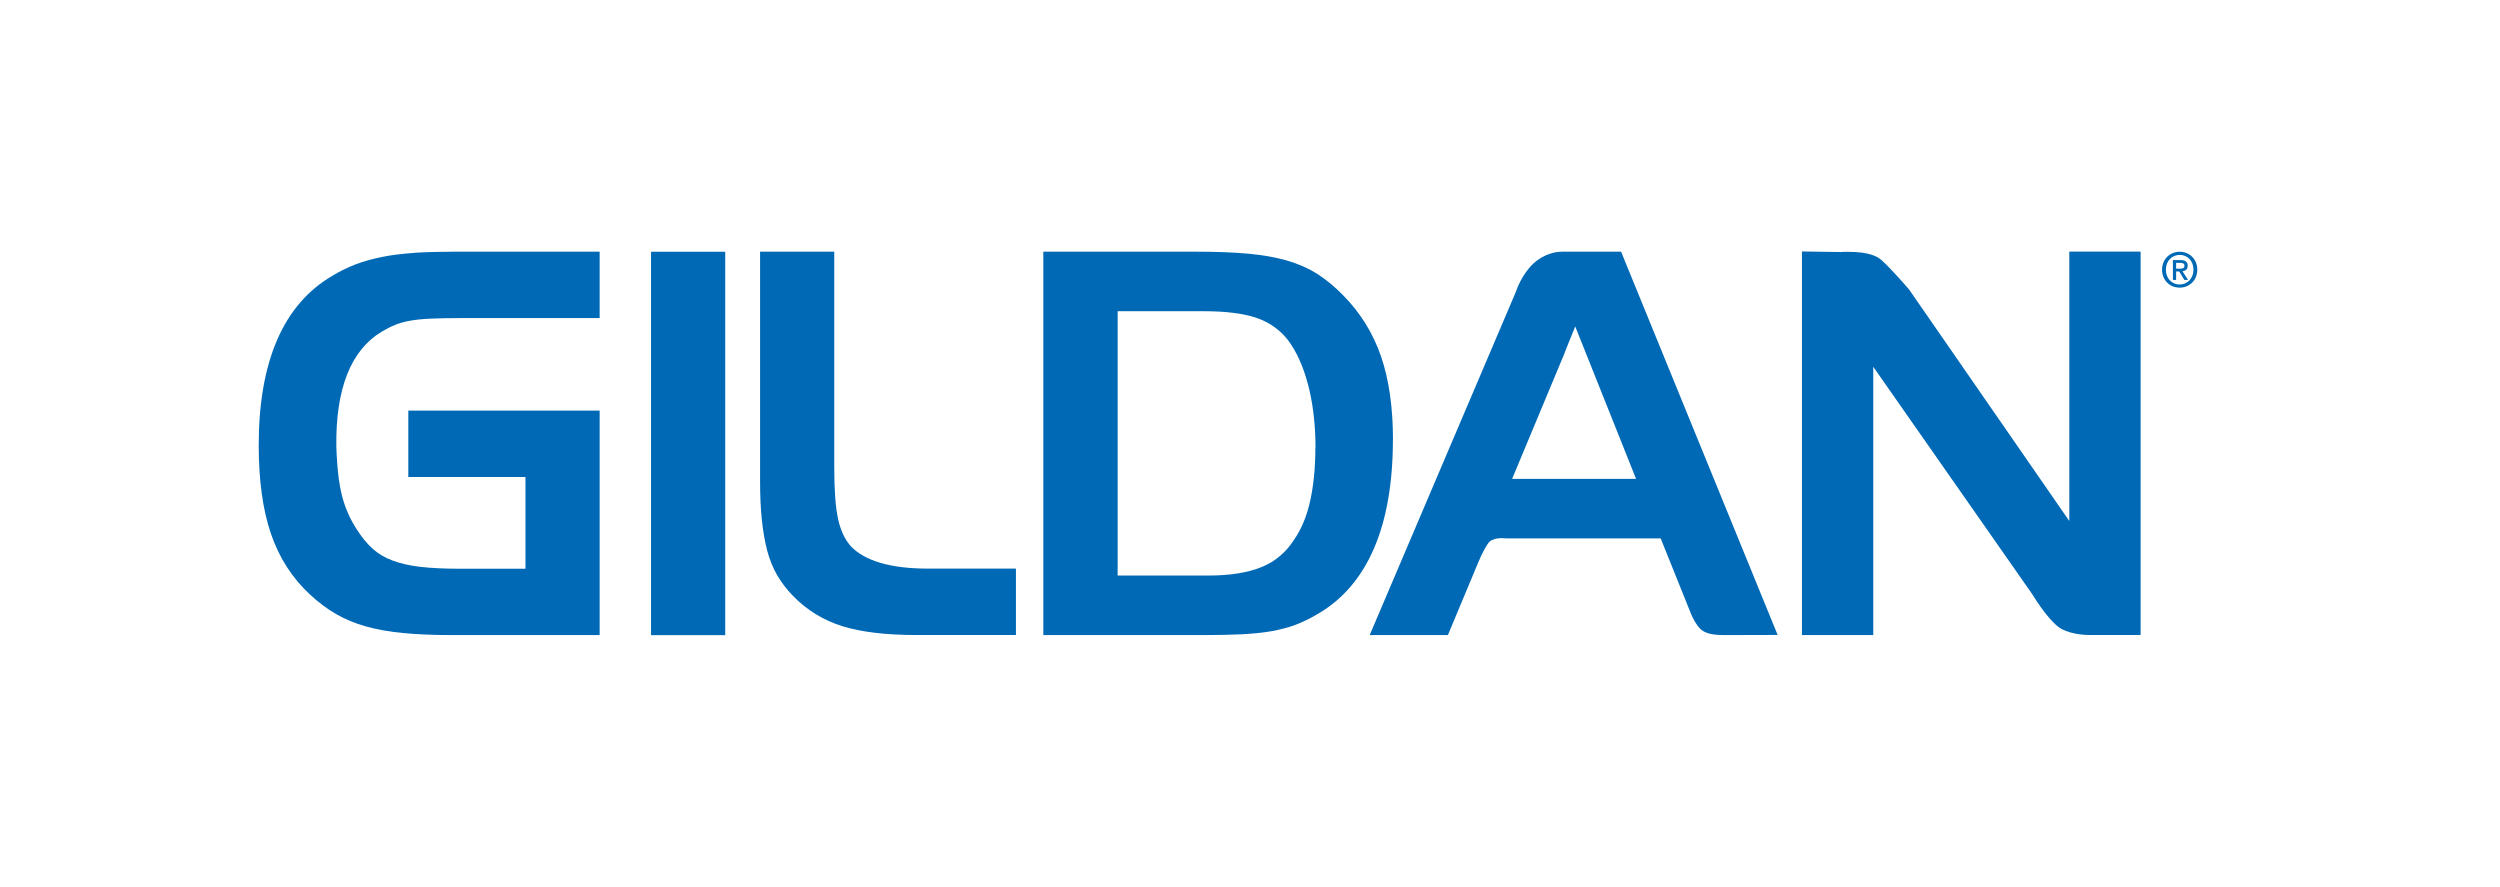 <svg xmlns="http://www.w3.org/2000/svg" viewBox="0 0 341.41 121.12"><desc>Logo</desc><defs><style>      .cls-1 {        fill: #0069b5;      }      .cls-1, .cls-2 {        stroke-width: 0px;      }      .cls-2 {        fill: none;      }    </style></defs><g id="Logo"><g><path class="cls-1" d="m56.65,34.53c-1.66.11-3.15.29-4.43.55-1.31.26-2.53.6-3.66,1.02-1.15.45-2.22.98-3.18,1.57-6.67,3.89-10.05,11.68-10.05,23.15,0,4.72.55,8.77,1.65,12.01,1.11,3.29,2.91,6.1,5.35,8.36,1.13,1.05,2.32,1.95,3.55,2.66,1.23.71,2.62,1.29,4.13,1.71,1.53.42,3.26.73,5.13.9,1.89.18,4.12.27,6.63.27h20.12v-30.66h-26.13v9.07h16v12.53h-8.93c-2.14,0-3.98-.09-5.45-.26-1.44-.17-2.72-.46-3.8-.87-1.03-.39-1.92-.91-2.64-1.56-.74-.65-1.46-1.51-2.14-2.56-.55-.84-1.01-1.69-1.36-2.53-.36-.84-.66-1.79-.88-2.81-.21-.98-.38-2.14-.48-3.45l-.04-.58c-.06-.86-.09-1.29-.11-2.13-.09-7.85,1.99-13.1,6.19-15.62.64-.38,1.26-.7,1.84-.93.56-.23,1.22-.42,1.98-.56.75-.14,1.68-.24,2.76-.29,1.1-.05,2.51-.08,4.2-.08h18.99v-9.07h-19.73c-2.01,0-3.86.05-5.52.15Z"></path><rect class="cls-1" x="88.91" y="34.38" width="10.13" height="52.36"></rect><path class="cls-1" d="m116.16,74.56c-.79-.91-1.37-2.14-1.7-3.65-.36-1.63-.53-3.95-.53-7.09v-29.45h-10.13v31.37c0,1.95.08,3.72.24,5.25.16,1.56.41,2.97.73,4.2.33,1.25.8,2.4,1.39,3.41.58.98,1.29,1.91,2.12,2.76,1.87,1.94,4.16,3.35,6.8,4.17,2.57.79,5.94,1.19,10.01,1.19h13.65v-9.07h-12.01c-5.1,0-8.66-1.05-10.58-3.1Z"></path><path class="cls-1" d="m190.23,60.06c0-4.38-.54-8.19-1.61-11.33-1.08-3.18-2.83-6.01-5.2-8.41-1.13-1.16-2.31-2.13-3.51-2.9-1.21-.77-2.61-1.39-4.16-1.84-1.52-.44-3.32-.76-5.34-.94-1.92-.18-4.31-.27-7.1-.27h-20.83v52.36h21.61c2.17,0,4.03-.04,5.5-.11,1.53-.08,2.9-.22,4.09-.43,1.21-.22,2.31-.51,3.26-.87.97-.37,1.96-.85,2.92-1.42,3.44-1.96,6.06-5,7.79-9.04,1.71-3.97,2.57-8.95,2.57-14.8Zm-10.6,1.14c0,2.66-.24,5.09-.71,7.23-.47,2.09-1.2,3.85-2.2,5.28-1.07,1.69-2.54,2.94-4.36,3.7-1.88.79-4.36,1.19-7.39,1.19h-12.34v-36.1h11.8c3.03,0,5.47.32,7.25.94,1.7.6,3.11,1.61,4.18,2.97,1.17,1.53,2.1,3.58,2.77,6.1.67,2.56,1.02,5.48,1.02,8.68Z"></path><path class="cls-1" d="m213.32,34.37c-.53,0-1.92.11-3.37,1.17-1.67,1.21-2.66,3.44-2.94,4.32h0s-19.96,46.87-19.96,46.87h10.68l4.18-10.01c.5-1.24,1.24-2.52,1.51-2.75.39-.32.94-.48,1.62-.48.25,0,.45.02.62.04h.05s21.08,0,21.08,0l4.17,10.37c.23.53.7,1.49,1.29,2.03.65.58,1.64.8,3.21.8.31,0,.54,0,.56,0l6.74-.02-21.38-52.34h-8.05Zm10.11,31.03h-16.93l7.02-16.83.62-1.57c.3-.75.57-1.43.98-2.42l8.31,20.82Z"></path><path class="cls-1" d="m282.6,71.16l-21.85-31.57-.07-.09s-2.37-2.77-3.76-4c-.55-.47-1.62-1.11-4.55-1.11-.49,0-.8,0-1.01.03l-5.28-.08v52.39h9.74v-36.64l21.65,30.97c.75,1.21,2.64,4.1,4.11,4.86,1.47.77,3.4.8,3.77.8h6.98v-52.36h-9.74v36.78Z"></path></g><path class="cls-1" d="m298.76,36.3c0-.55-.33-.78-.99-.78h-1.03v2.71h.44v-1.16h.42l.7,1.16h.51l-.76-1.19c.41-.05.71-.25.71-.74Zm-1.58.39v-.79h.54c.27,0,.6.04.6.37,0,.39-.3.42-.64.42h-.49Z"></path><path class="cls-1" d="m297.67,34.38c-1.3,0-2.41.98-2.41,2.45,0,1.39,1,2.45,2.41,2.45,1.29,0,2.4-.97,2.4-2.45s-1.11-2.45-2.4-2.45Zm0,4.47c-1.16,0-1.89-.91-1.89-2.02,0-1.19.83-2.02,1.89-2.02s1.88.83,1.88,2.02-.83,2.02-1.88,2.02Z"></path></g><g id="Safety"><rect class="cls-2" width="341.41" height="121.12"></rect></g></svg>